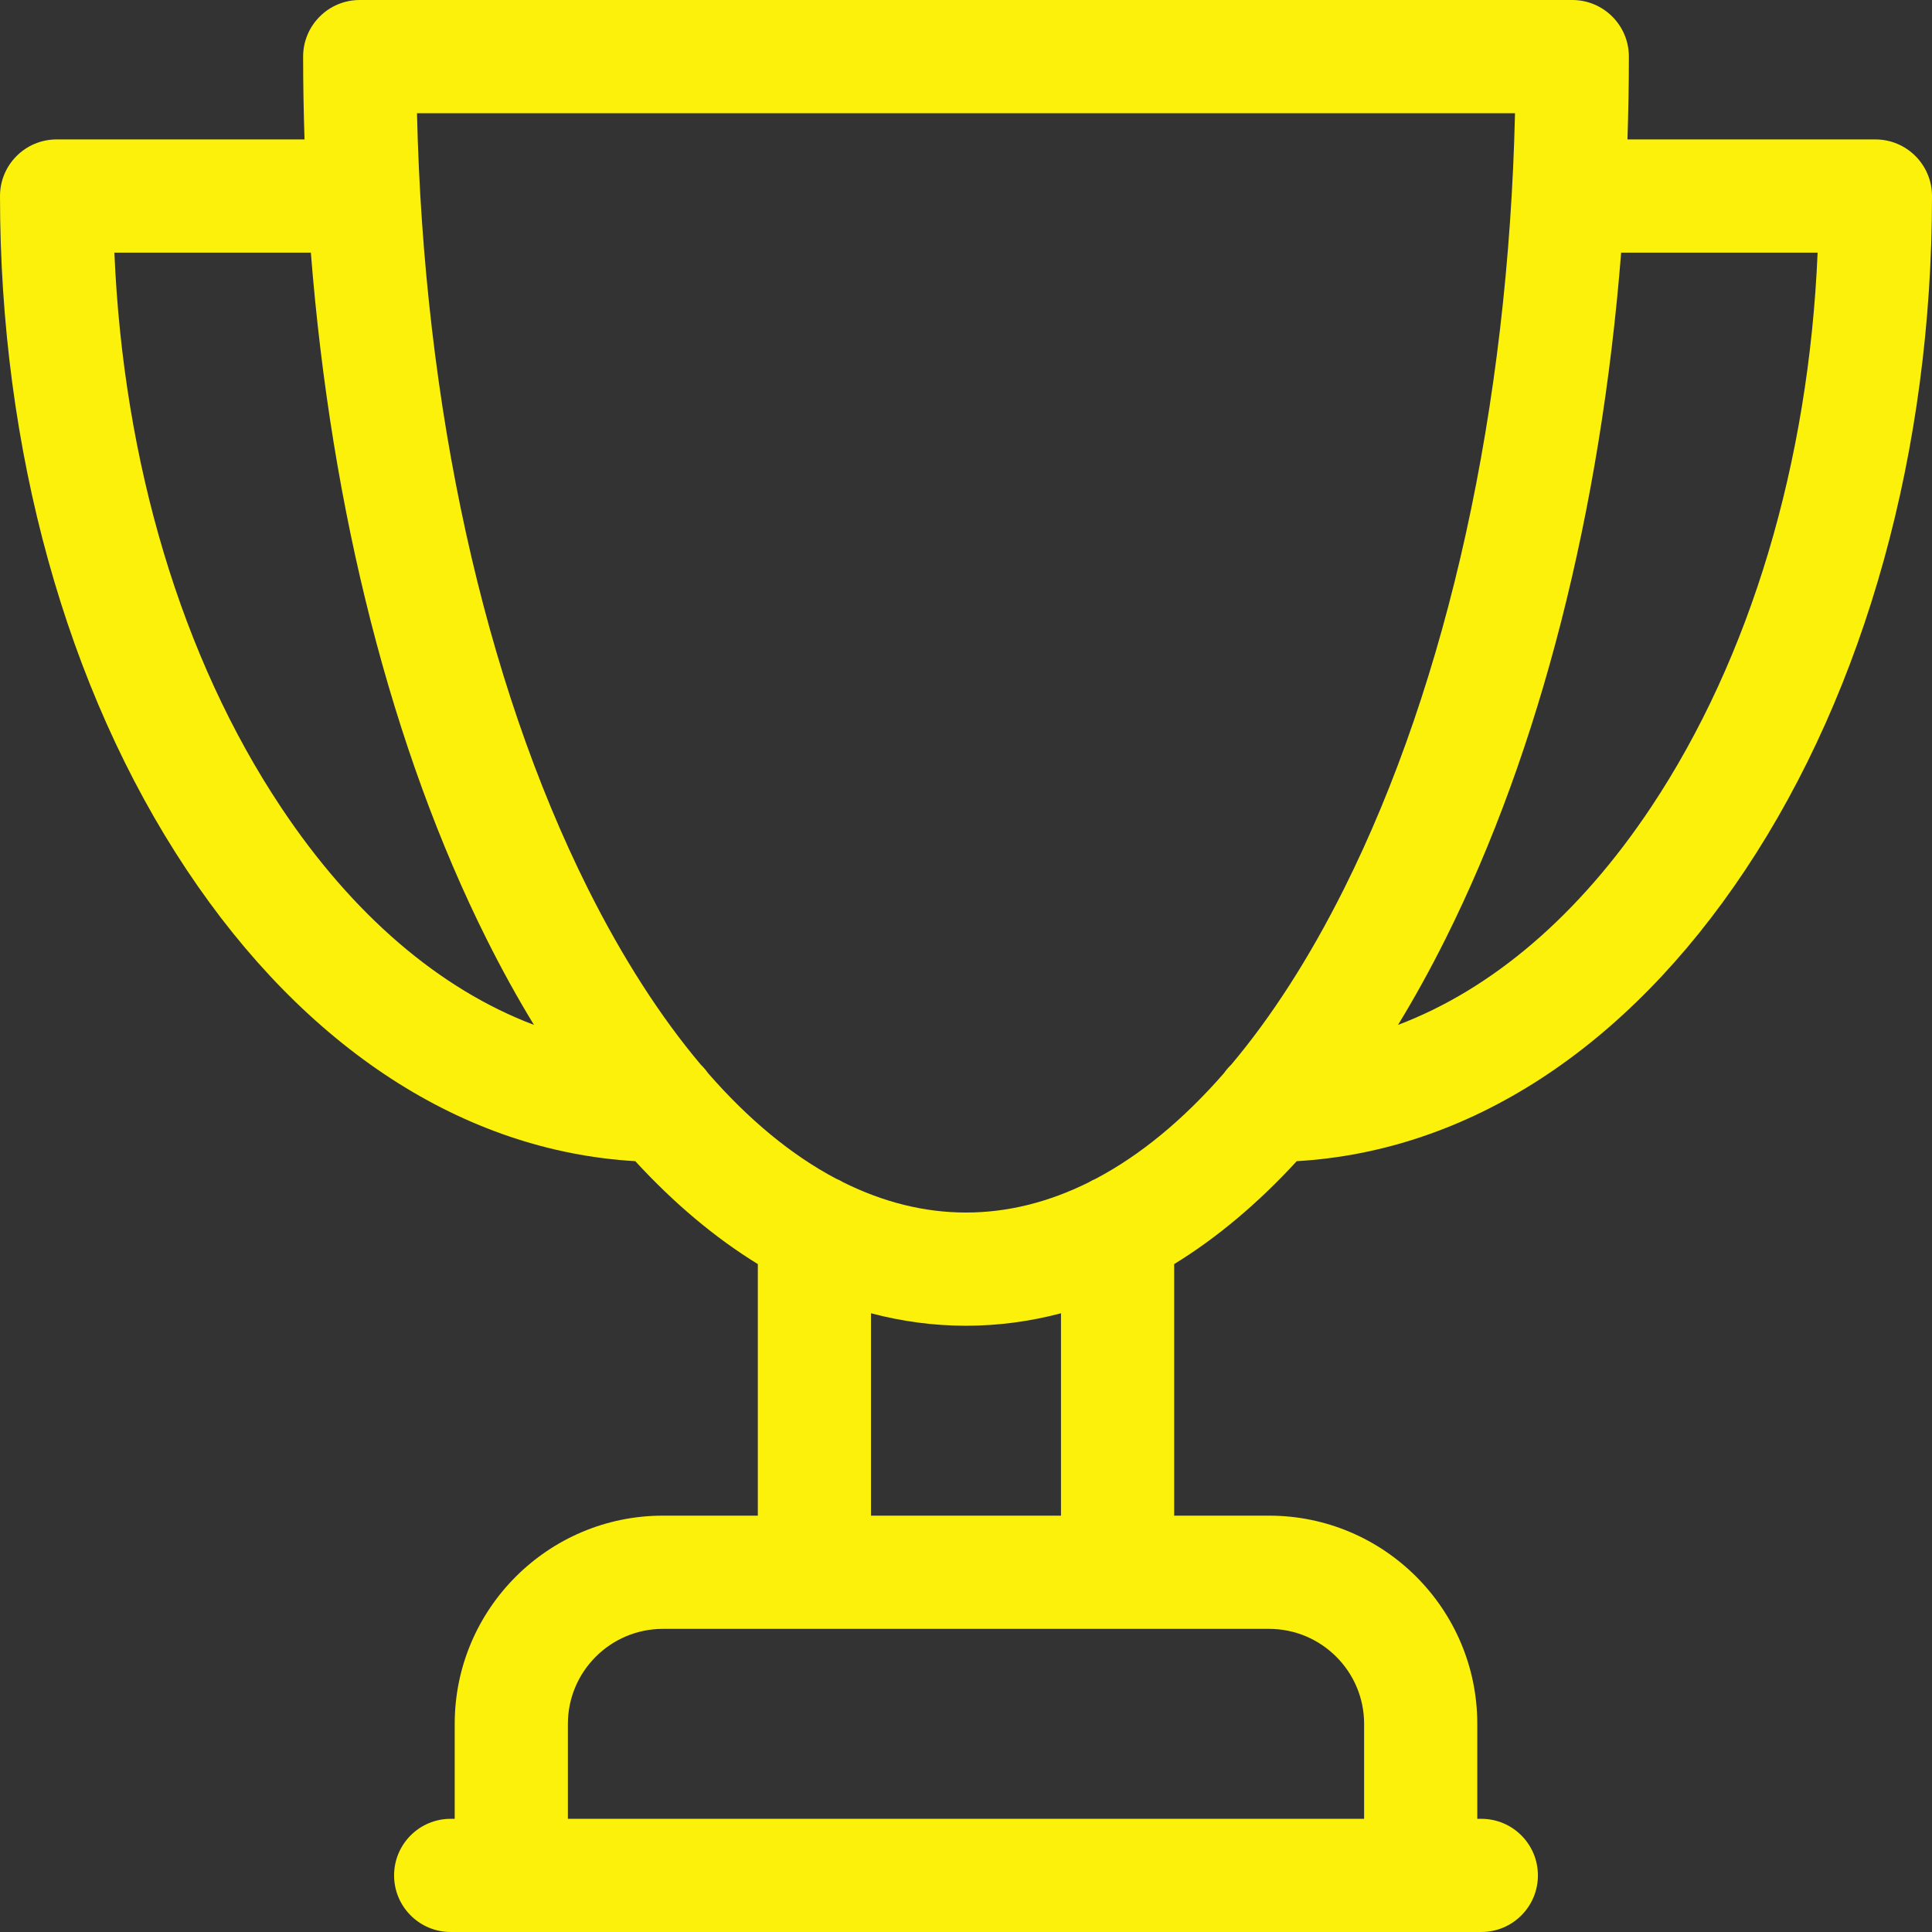 <svg width="48" height="48" viewBox="0 0 48 48" fill="none" xmlns="http://www.w3.org/2000/svg">
<rect x="0" y="0" width="48" height="48" fill="#333333" stroke="none"/>
<path d="M46.594 3.464H40.434C40.456 2.782 40.469 2.096 40.469 1.406C40.469 0.63 39.839 0 39.063 0H8.937C8.161 0 7.531 0.63 7.531 1.406C7.531 2.096 7.544 2.782 7.566 3.464H1.406C0.63 3.464 0 4.094 0 4.871C0 11.172 1.647 17.116 4.637 21.61C7.593 26.053 11.53 28.601 15.783 28.849C16.747 29.898 17.766 30.753 18.828 31.406V37.656H16.469C13.617 37.656 11.297 39.977 11.297 42.828V45.188H11.197C10.42 45.188 9.791 45.817 9.791 46.594C9.791 47.37 10.42 48 11.197 48H36.803C37.58 48 38.209 47.37 38.209 46.594C38.209 45.817 37.58 45.188 36.803 45.188H36.703V42.828C36.703 39.977 34.383 37.656 31.531 37.656H29.172V31.406C30.234 30.754 31.253 29.898 32.217 28.849C36.47 28.601 40.407 26.053 43.363 21.61C46.353 17.116 48 11.172 48 4.871C48 4.094 47.37 3.464 46.594 3.464ZM6.979 20.052C4.512 16.346 3.063 11.498 2.842 6.277H7.723C8.23 12.695 9.737 18.628 12.092 23.337C12.467 24.087 12.859 24.796 13.266 25.463C10.927 24.579 8.762 22.733 6.979 20.052ZM33.891 42.828V45.188H14.109V42.828C14.109 41.528 15.168 40.469 16.469 40.469H31.531C32.832 40.469 33.891 41.528 33.891 42.828ZM26.36 37.656H21.64V32.628C22.414 32.832 23.201 32.938 24 32.938C24.799 32.938 25.586 32.832 26.36 32.628V37.656ZM27.23 29.282C27.167 29.308 27.106 29.34 27.048 29.375C26.054 29.869 25.033 30.125 24 30.125C22.968 30.125 21.947 29.869 20.953 29.375C20.894 29.34 20.833 29.308 20.769 29.282C19.666 28.699 18.599 27.818 17.591 26.662C17.538 26.586 17.478 26.516 17.412 26.452C16.41 25.263 15.468 23.8 14.607 22.079C12.023 16.911 10.53 10.115 10.36 2.813H37.64C37.47 10.115 35.977 16.911 33.393 22.079C32.532 23.8 31.59 25.263 30.589 26.452C30.522 26.516 30.462 26.586 30.409 26.662C29.4 27.819 28.333 28.699 27.23 29.282ZM41.022 20.052C39.238 22.733 37.073 24.579 34.734 25.463C35.141 24.796 35.533 24.087 35.908 23.337C38.263 18.628 39.769 12.695 40.277 6.277H45.158C44.937 11.498 43.488 16.346 41.022 20.052Z" fill="#FBF10B"/>
</svg>
